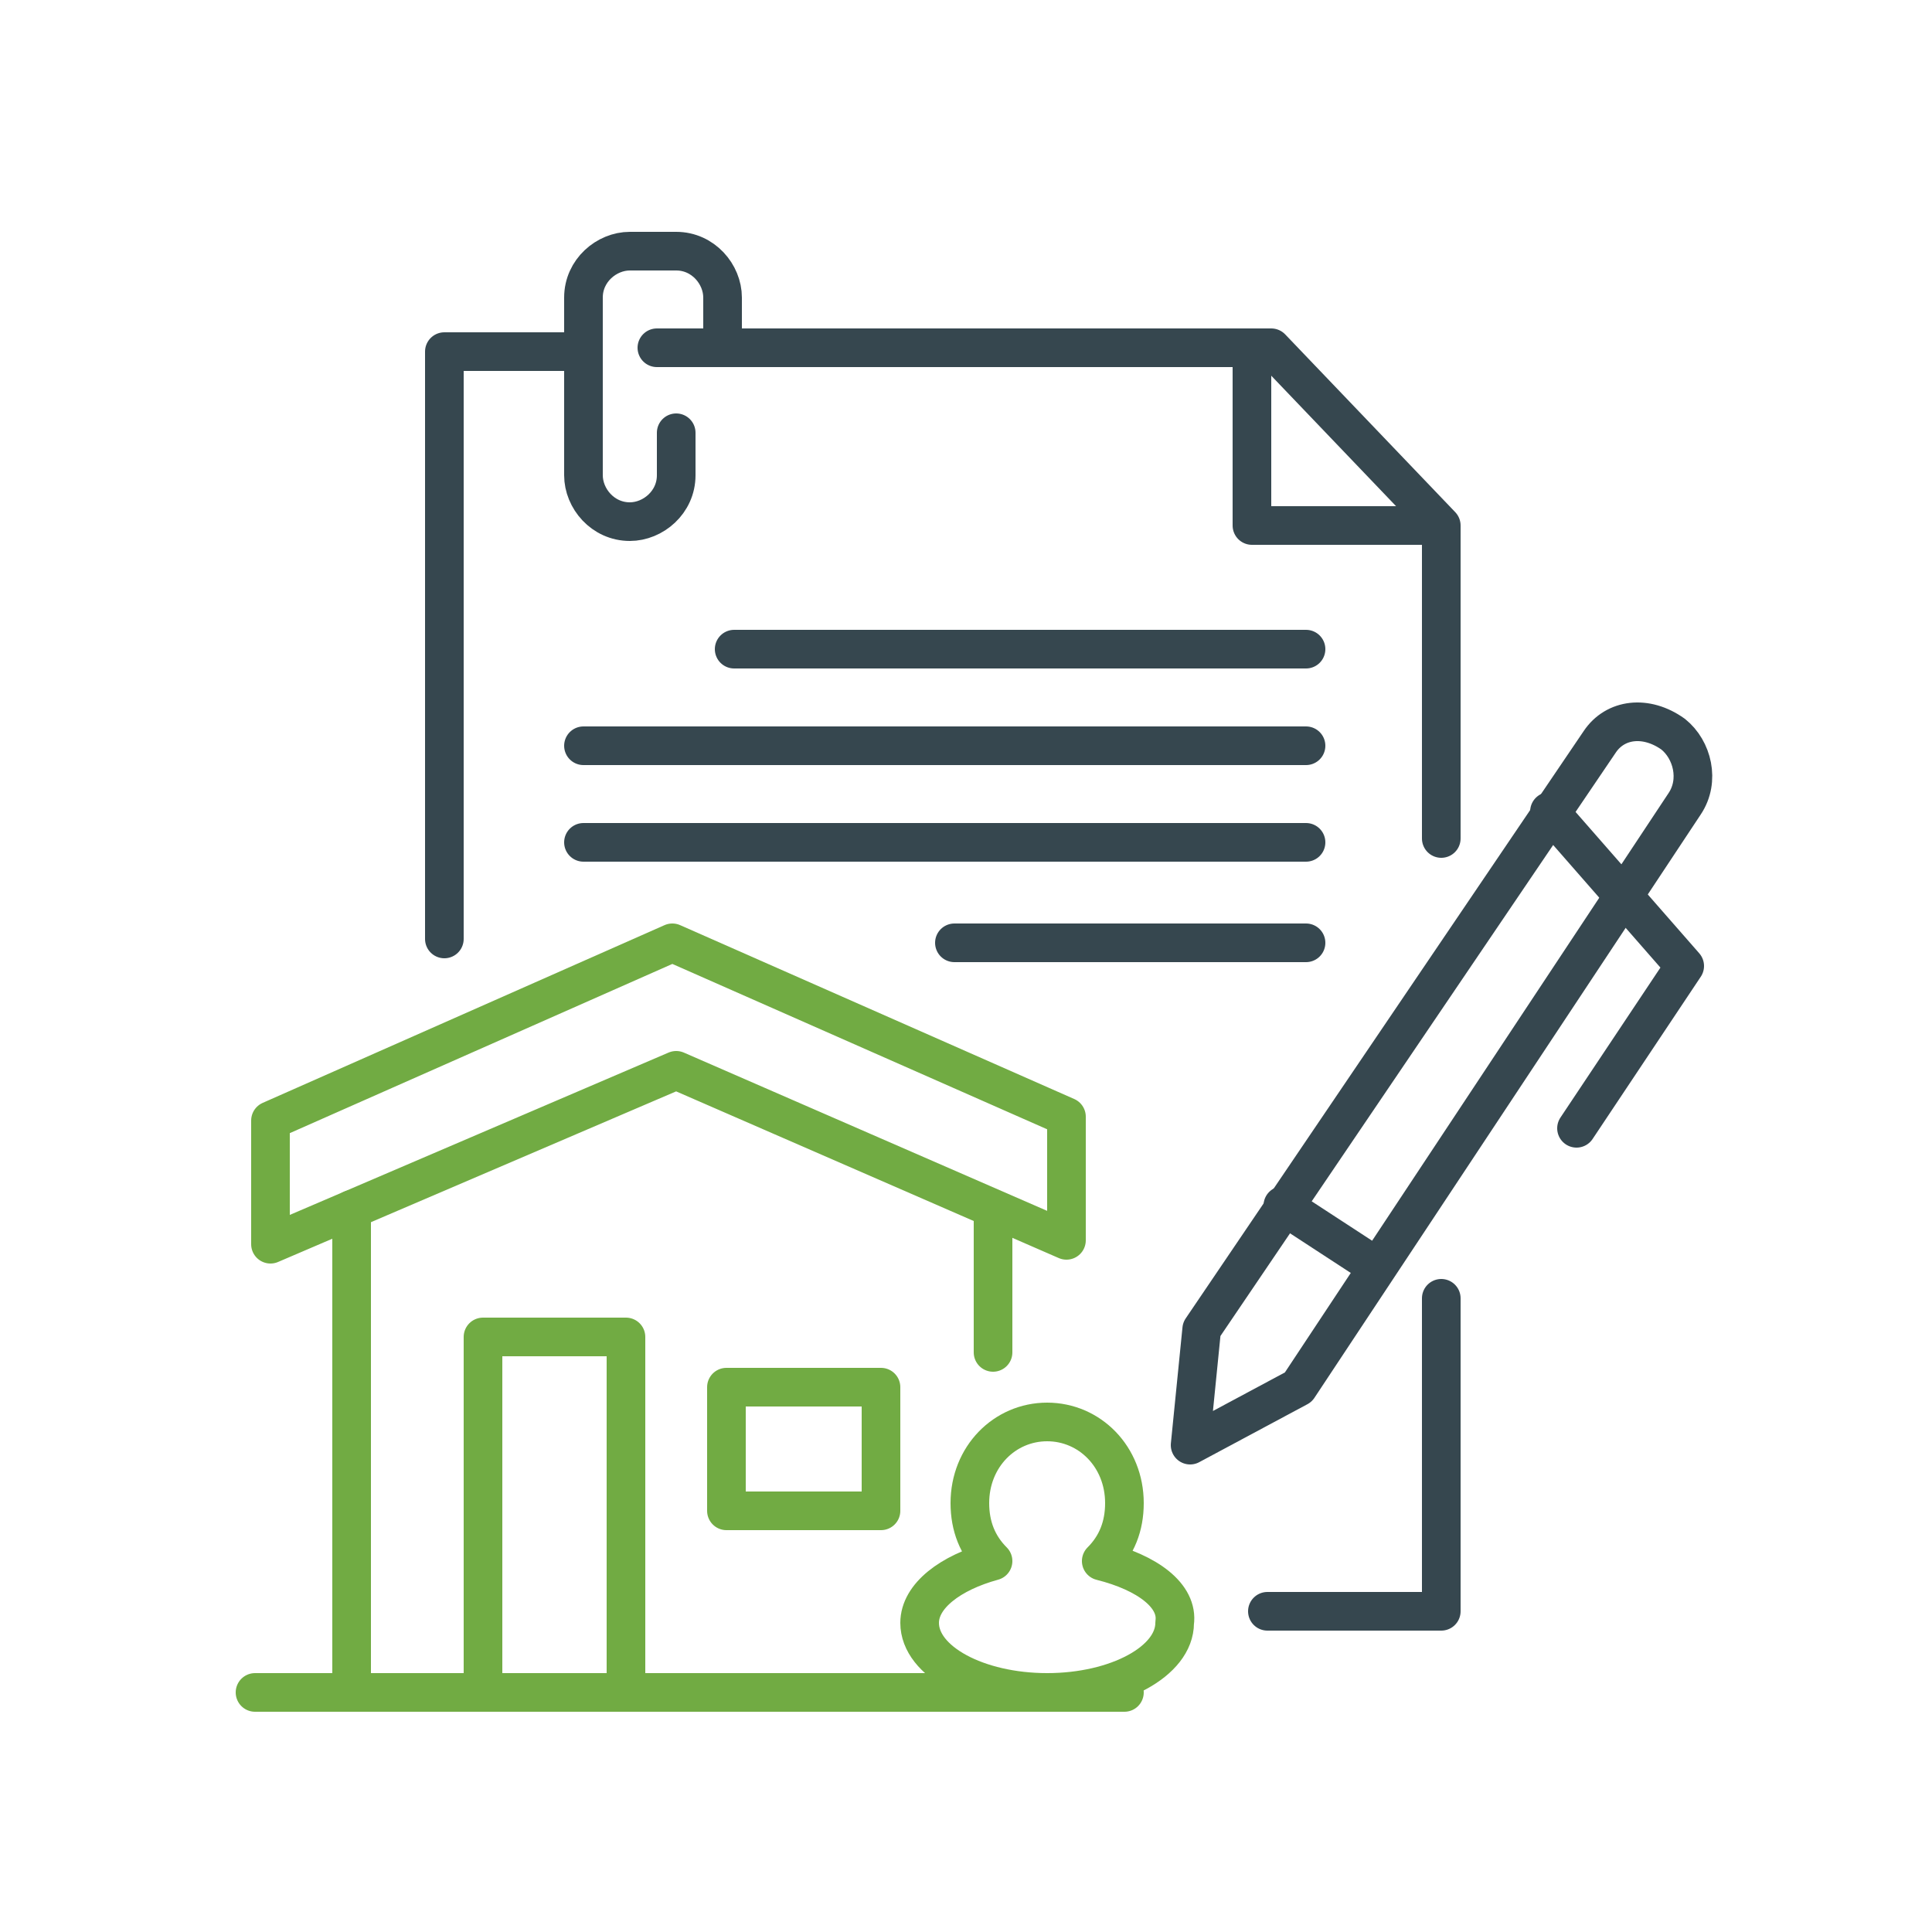 <?xml version="1.0" encoding="utf-8"?>
<!-- Generator: Adobe Illustrator 26.0.1, SVG Export Plug-In . SVG Version: 6.00 Build 0)  -->
<svg version="1.1" id="Layer_1" xmlns="http://www.w3.org/2000/svg" xmlns:xlink="http://www.w3.org/1999/xlink" x="0px" y="0px"
	 viewBox="0 0 50 50" style="enable-background:new 0 0 50 50;" xml:space="preserve">
<style type="text/css">
	.st0{fill:none;stroke:#36474F;stroke-linecap:round;stroke-linejoin:round;stroke-miterlimit:10;}
	.st1{fill:none;stroke:#71AB43;stroke-linecap:round;stroke-linejoin:round;stroke-miterlimit:10;}
</style>
<g>
	<g>
		<path class="st0" d="M41.4,19.2L31.1,34.4l-0.3,3l2.8-1.5l10-15.1c0.4-0.6,0.2-1.4-0.3-1.8l0,0C42.6,18.5,41.8,18.6,41.4,19.2z"/>
		<polyline class="st0" points="40.1,21 43.6,25 40.8,29.2 		"/>
		<line class="st0" x1="33.2" y1="31.2" x2="35.5" y2="32.7"/>
		<polyline class="st0" points="37.3,33.6 37.3,41.7 32.8,41.7 		"/>
		<polyline class="st0" points="11.5,24.3 11.5,9.1 14.9,9.1 		"/>
		<path class="st0" d="M18.7,9V7.7c0-0.6-0.5-1.2-1.2-1.2h-1.2c-0.6,0-1.2,0.5-1.2,1.2v4.6c0,0.6,0.5,1.2,1.2,1.2l0,0
			c0.6,0,1.2-0.5,1.2-1.2v-1.1"/>
		<polyline class="st0" points="17,9 32.9,9 37.3,13.6 37.3,21.7 		"/>
		<polyline class="st0" points="32.4,9.1 32.4,13.6 37.2,13.6 		"/>
		<line class="st0" x1="19" y1="16.8" x2="33.8" y2="16.8"/>
		<line class="st0" x1="15.1" y1="19.3" x2="33.8" y2="19.3"/>
		<line class="st0" x1="15.1" y1="21.8" x2="33.8" y2="21.8"/>
		<line class="st0" x1="24.7" y1="24.4" x2="33.8" y2="24.4"/>
	</g>
	<g>
		<polygon class="st1" points="7,29 7,32.2 17.5,27.7 27.6,32.1 27.6,28.9 17.4,24.4 		"/>
		<line class="st1" x1="9.1" y1="31.3" x2="9.1" y2="43.7"/>
		<line class="st1" x1="6.6" y1="43.8" x2="29.1" y2="43.8"/>
		<rect x="12.5" y="34.6" class="st1" width="3.7" height="9.2"/>
		<rect x="18.8" y="35.9" class="st1" width="4" height="3.2"/>
		<line class="st1" x1="25.7" y1="31.3" x2="25.7" y2="35"/>
		<path class="st1" d="M28.5,40.4c0.4-0.4,0.6-0.9,0.6-1.5c0-1.2-0.9-2.1-2-2.1s-2,0.9-2,2.1c0,0.6,0.2,1.1,0.6,1.5
			c-1.1,0.3-1.9,0.9-1.9,1.6c0,1,1.5,1.8,3.3,1.8s3.3-0.8,3.3-1.8C30.5,41.3,29.7,40.7,28.5,40.4z"/>
	</g>
</g>
</svg>
